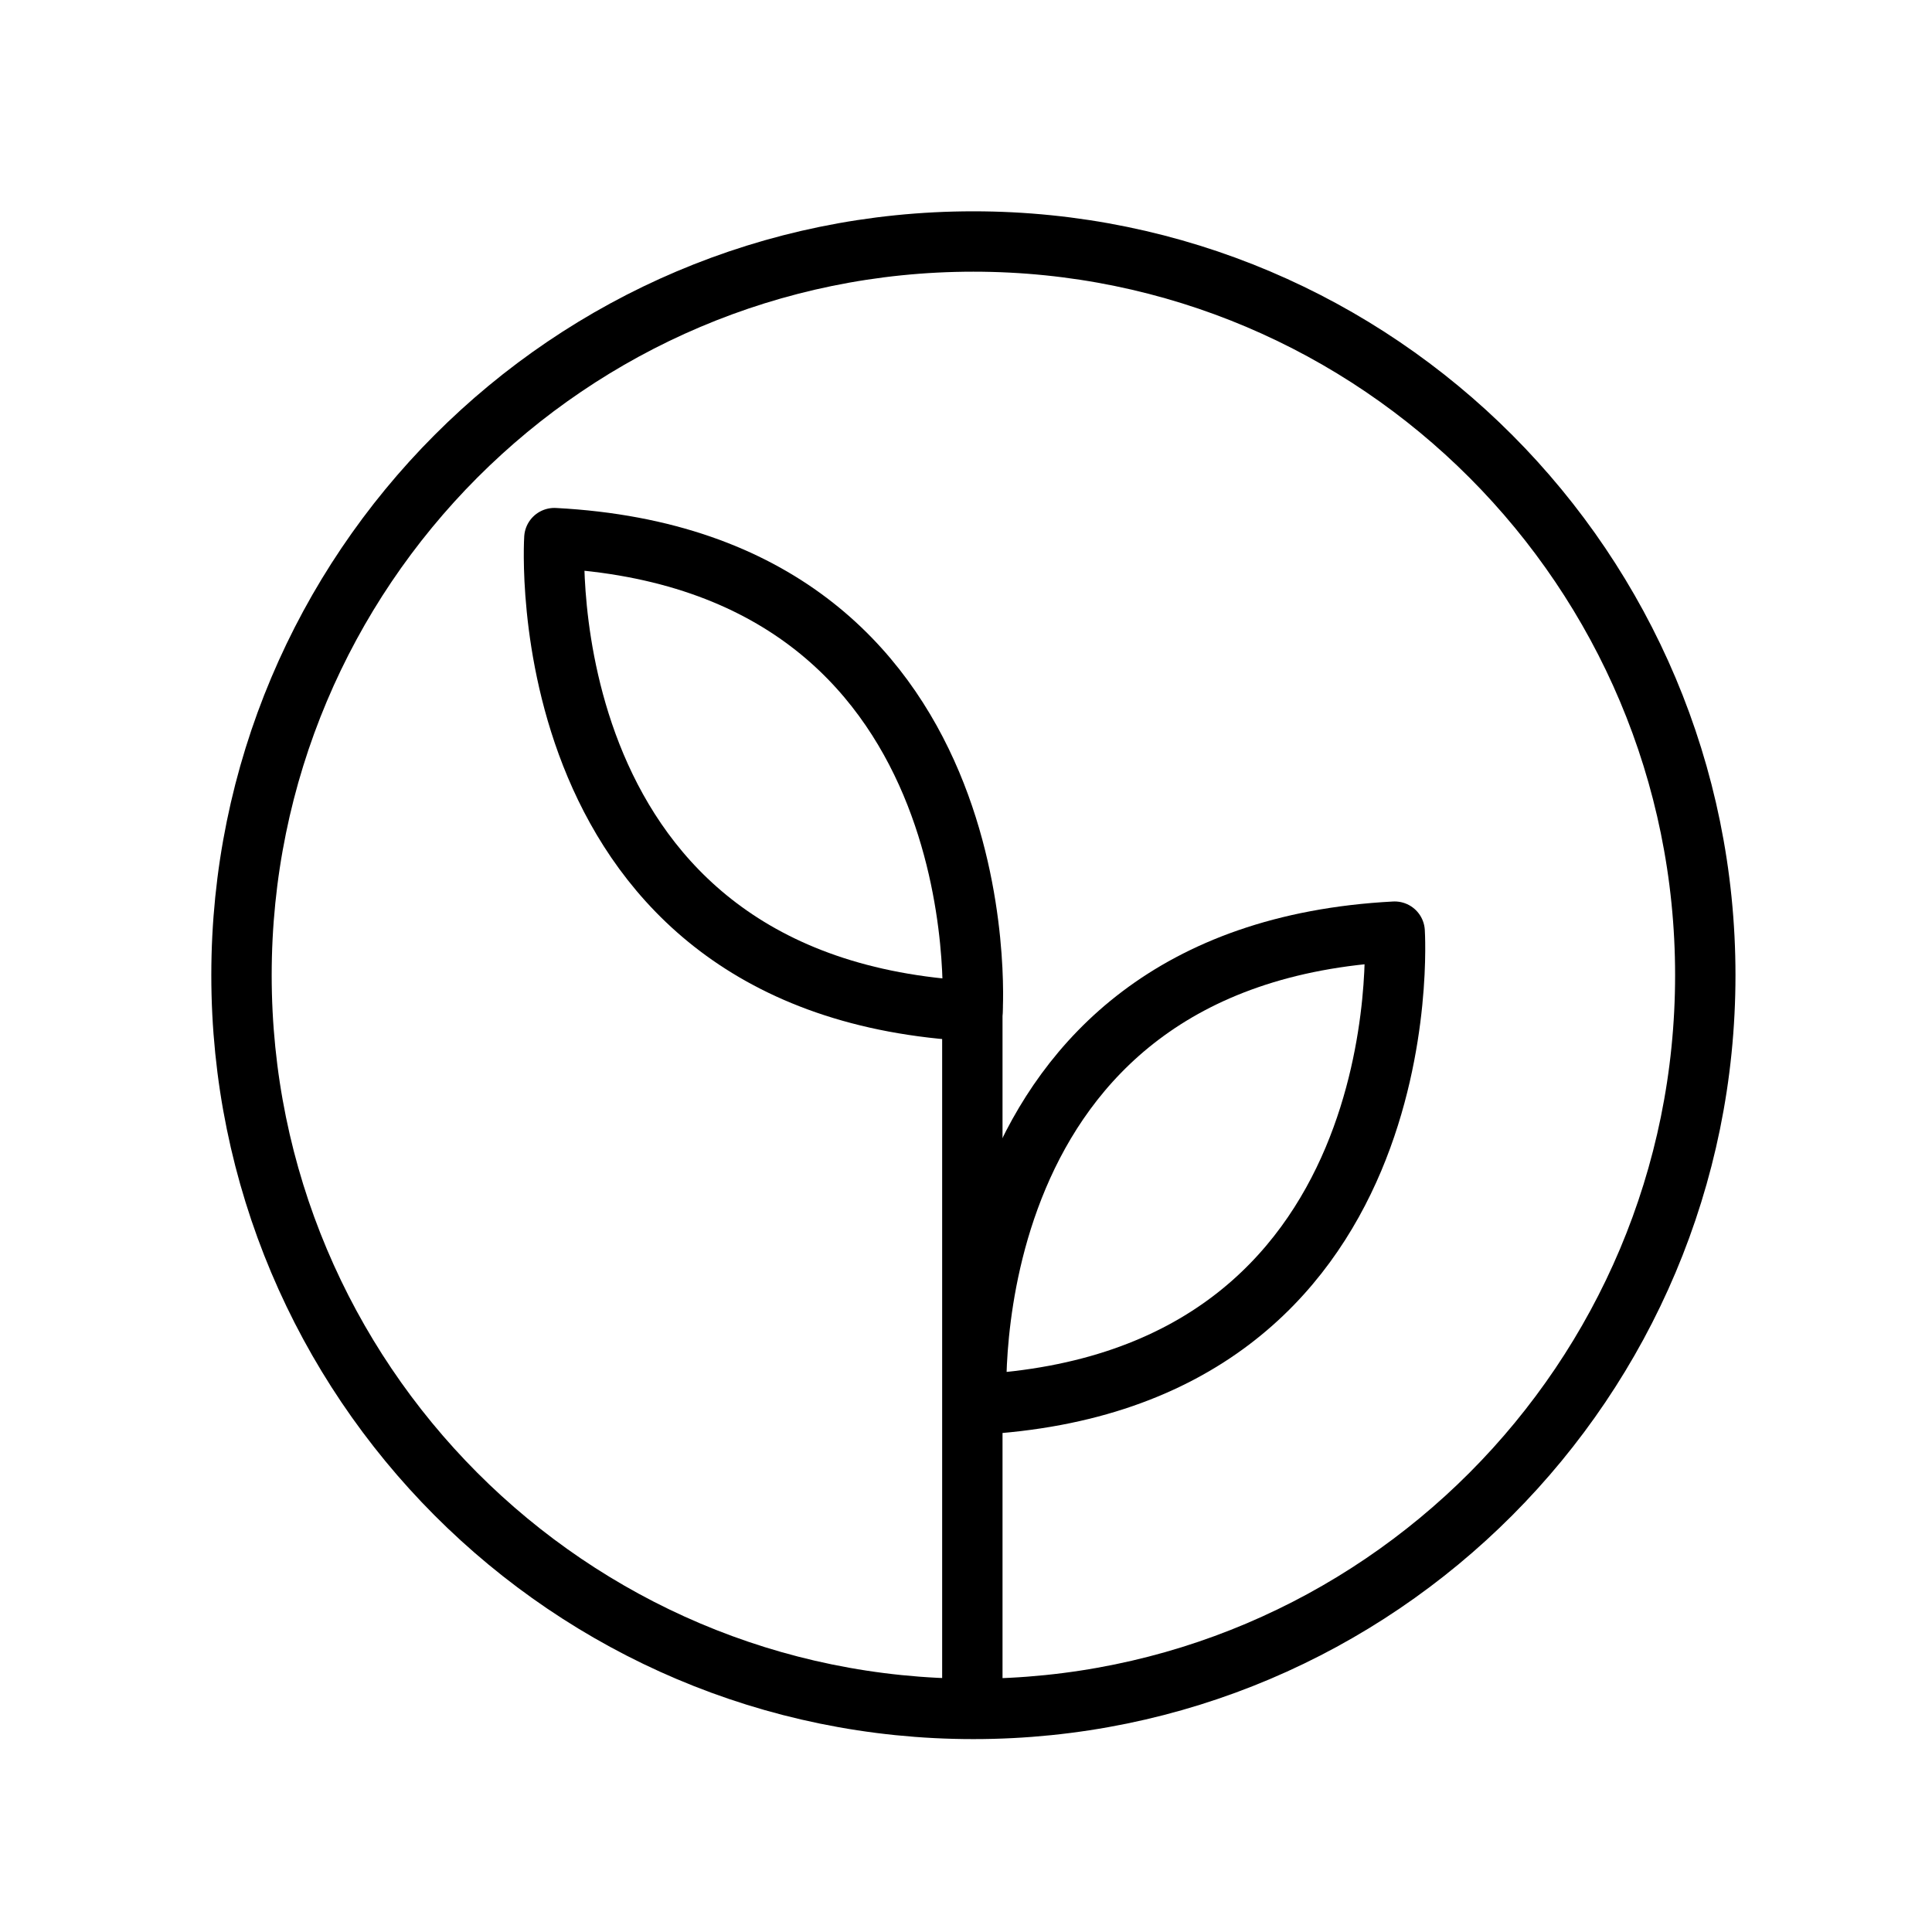 <svg xmlns="http://www.w3.org/2000/svg" fill="none" viewBox="0 0 32 32" height="32" width="32">
<path stroke-linejoin="round" stroke-linecap="round" stroke="black" d="M16.105 16.72V28.209"></path>
<path stroke-linejoin="round" stroke-linecap="round" stroke="black" d="M16.108 16.746C16.108 16.746 16.593 9.302 9.182 8.913C9.182 8.913 8.698 16.356 16.108 16.746Z"></path>
<path stroke-linejoin="round" stroke-linecap="round" stroke="black" d="M16.174 23.264C16.174 23.264 15.69 15.821 23.1 15.431C23.1 15.431 23.585 22.875 16.174 23.264Z"></path>
<path stroke-linejoin="round" stroke-linecap="round" stroke="black" d="M16.122 28.305C22.817 28.305 28.245 22.864 28.245 16.152C28.245 9.441 22.817 4 16.122 4C9.427 4 4 9.441 4 16.152C4 22.864 9.427 28.305 16.122 28.305Z"></path>
</svg>
